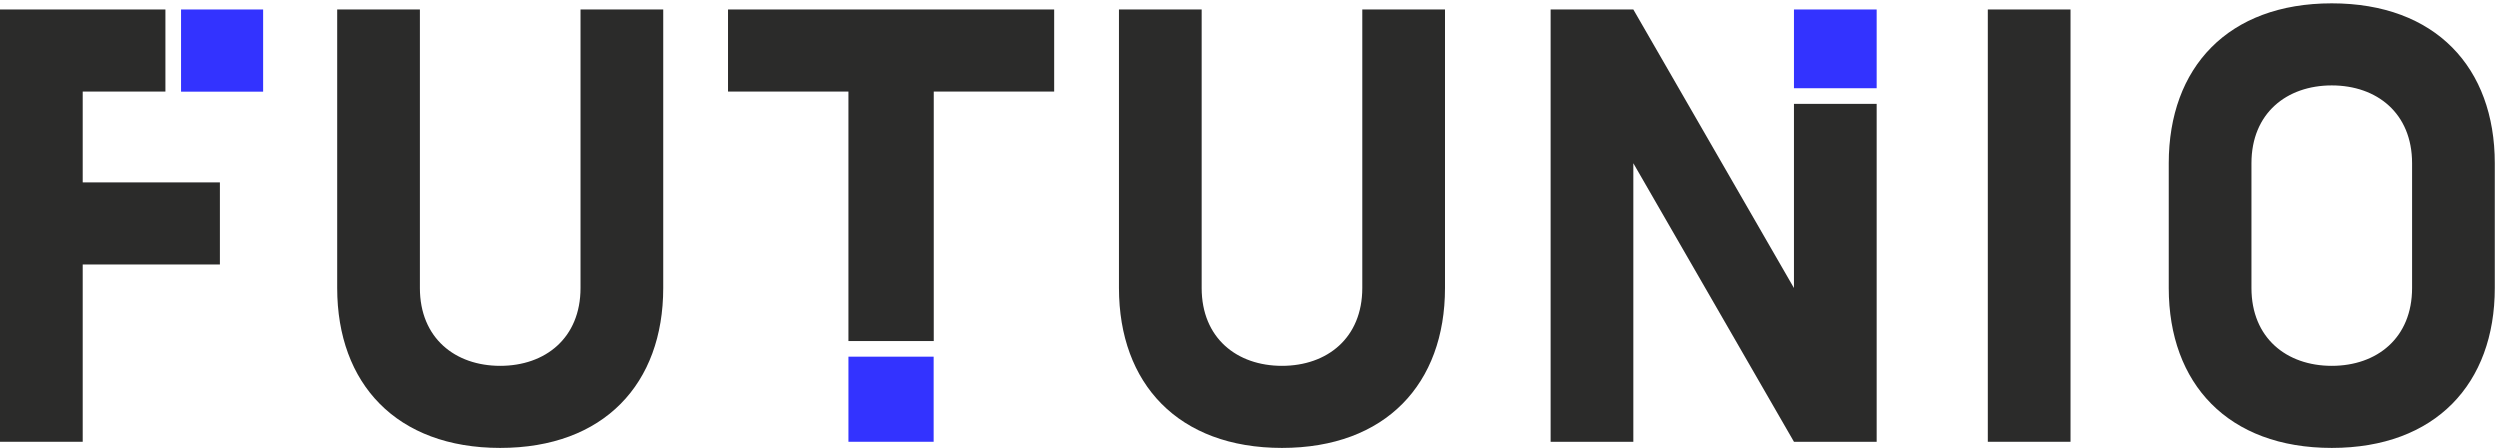 <?xml version="1.0" encoding="utf-8"?>
<!-- Generator: Adobe Illustrator 23.0.2, SVG Export Plug-In . SVG Version: 6.00 Build 0)  -->
<svg version="1.1" id="Layer_1" xmlns="http://www.w3.org/2000/svg" xmlns:xlink="http://www.w3.org/1999/xlink" x="0px" y="0px"
	 viewBox="0 0 240 43" style="enable-background:new 0 0 240 43;" xml:space="preserve">
<style type="text/css">
	.st0{clip-path:url(#SVGID_2_);fill:#2B2B2A;}
	.st1{fill:#2B2B2A;}
	.st2{clip-path:url(#SVGID_4_);fill:#2B2B2A;}
	.st3{fill:#3333FF;}
</style>
<g>
	<defs>
		<rect id="SVGID_1_" y="0.31" width="239.5" height="42.69"/>
	</defs>
	<clipPath id="SVGID_2_">
		<use xlink:href="#SVGID_1_"  style="overflow:visible;"/>
	</clipPath>
	<path class="st0" d="M63.67,0.91v26.74c0,9.19-5.69,15.35-15.65,15.35s-15.65-6.17-15.65-15.35V0.91h7.94v26.74
		c0,4.8,3.38,7.47,7.71,7.47c4.33,0,7.71-2.67,7.71-7.47V0.91H63.67z"/>
	<path class="st0" d="M138.72,0.91v26.74c0,9.19-5.69,15.35-15.65,15.35s-15.65-6.17-15.65-15.35V0.91h7.94v26.74
		c0,4.8,3.38,7.47,7.71,7.47c4.33,0,7.71-2.67,7.71-7.47V0.91H138.72z"/>
</g>
<rect x="190.83" y="0.91" class="st1" width="7.94" height="41.5"/>
<g>
	<defs>
		<rect id="SVGID_3_" y="0.31" width="239.5" height="42.69"/>
	</defs>
	<clipPath id="SVGID_4_">
		<use xlink:href="#SVGID_3_"  style="overflow:visible;"/>
	</clipPath>
	<path class="st2" d="M223.85,43c-9.96,0-15.65-6.17-15.65-15.35V15.67c0-9.19,5.69-15.35,15.65-15.35
		c9.96,0,15.65,6.17,15.65,15.35v11.98C239.5,36.83,233.81,43,223.85,43 M231.56,15.67c0-4.8-3.38-7.47-7.71-7.47
		c-4.33,0-7.71,2.67-7.71,7.47v11.98c0,4.8,3.38,7.47,7.71,7.47c4.33,0,7.71-2.67,7.71-7.47V15.67z"/>
</g>
<polygon class="st1" points="0,0.91 0,42.41 7.94,42.41 7.94,25.39 21.11,25.39 21.11,17.51 7.94,17.51 7.94,8.79 15.88,8.79 
	15.88,0.91 "/>
<rect x="17.38" y="0.91" class="st3" width="7.88" height="7.89"/>
<rect x="81.45" y="34.24" class="st3" width="8.18" height="8.17"/>
<polygon class="st1" points="69.89,0.91 69.89,8.79 81.45,8.79 81.45,32.74 89.64,32.74 89.64,8.79 101.2,8.79 101.2,0.91 "/>
<polygon class="st1" points="148.86,0.91 148.86,42.41 156.8,42.41 156.8,15.67 172.22,42.41 180.16,42.41 180.16,9.97 172.22,9.97 
	172.22,27.65 156.8,0.91 "/>
<rect x="172.22" y="0.91" class="st3" width="7.94" height="7.56"/>
</svg>
